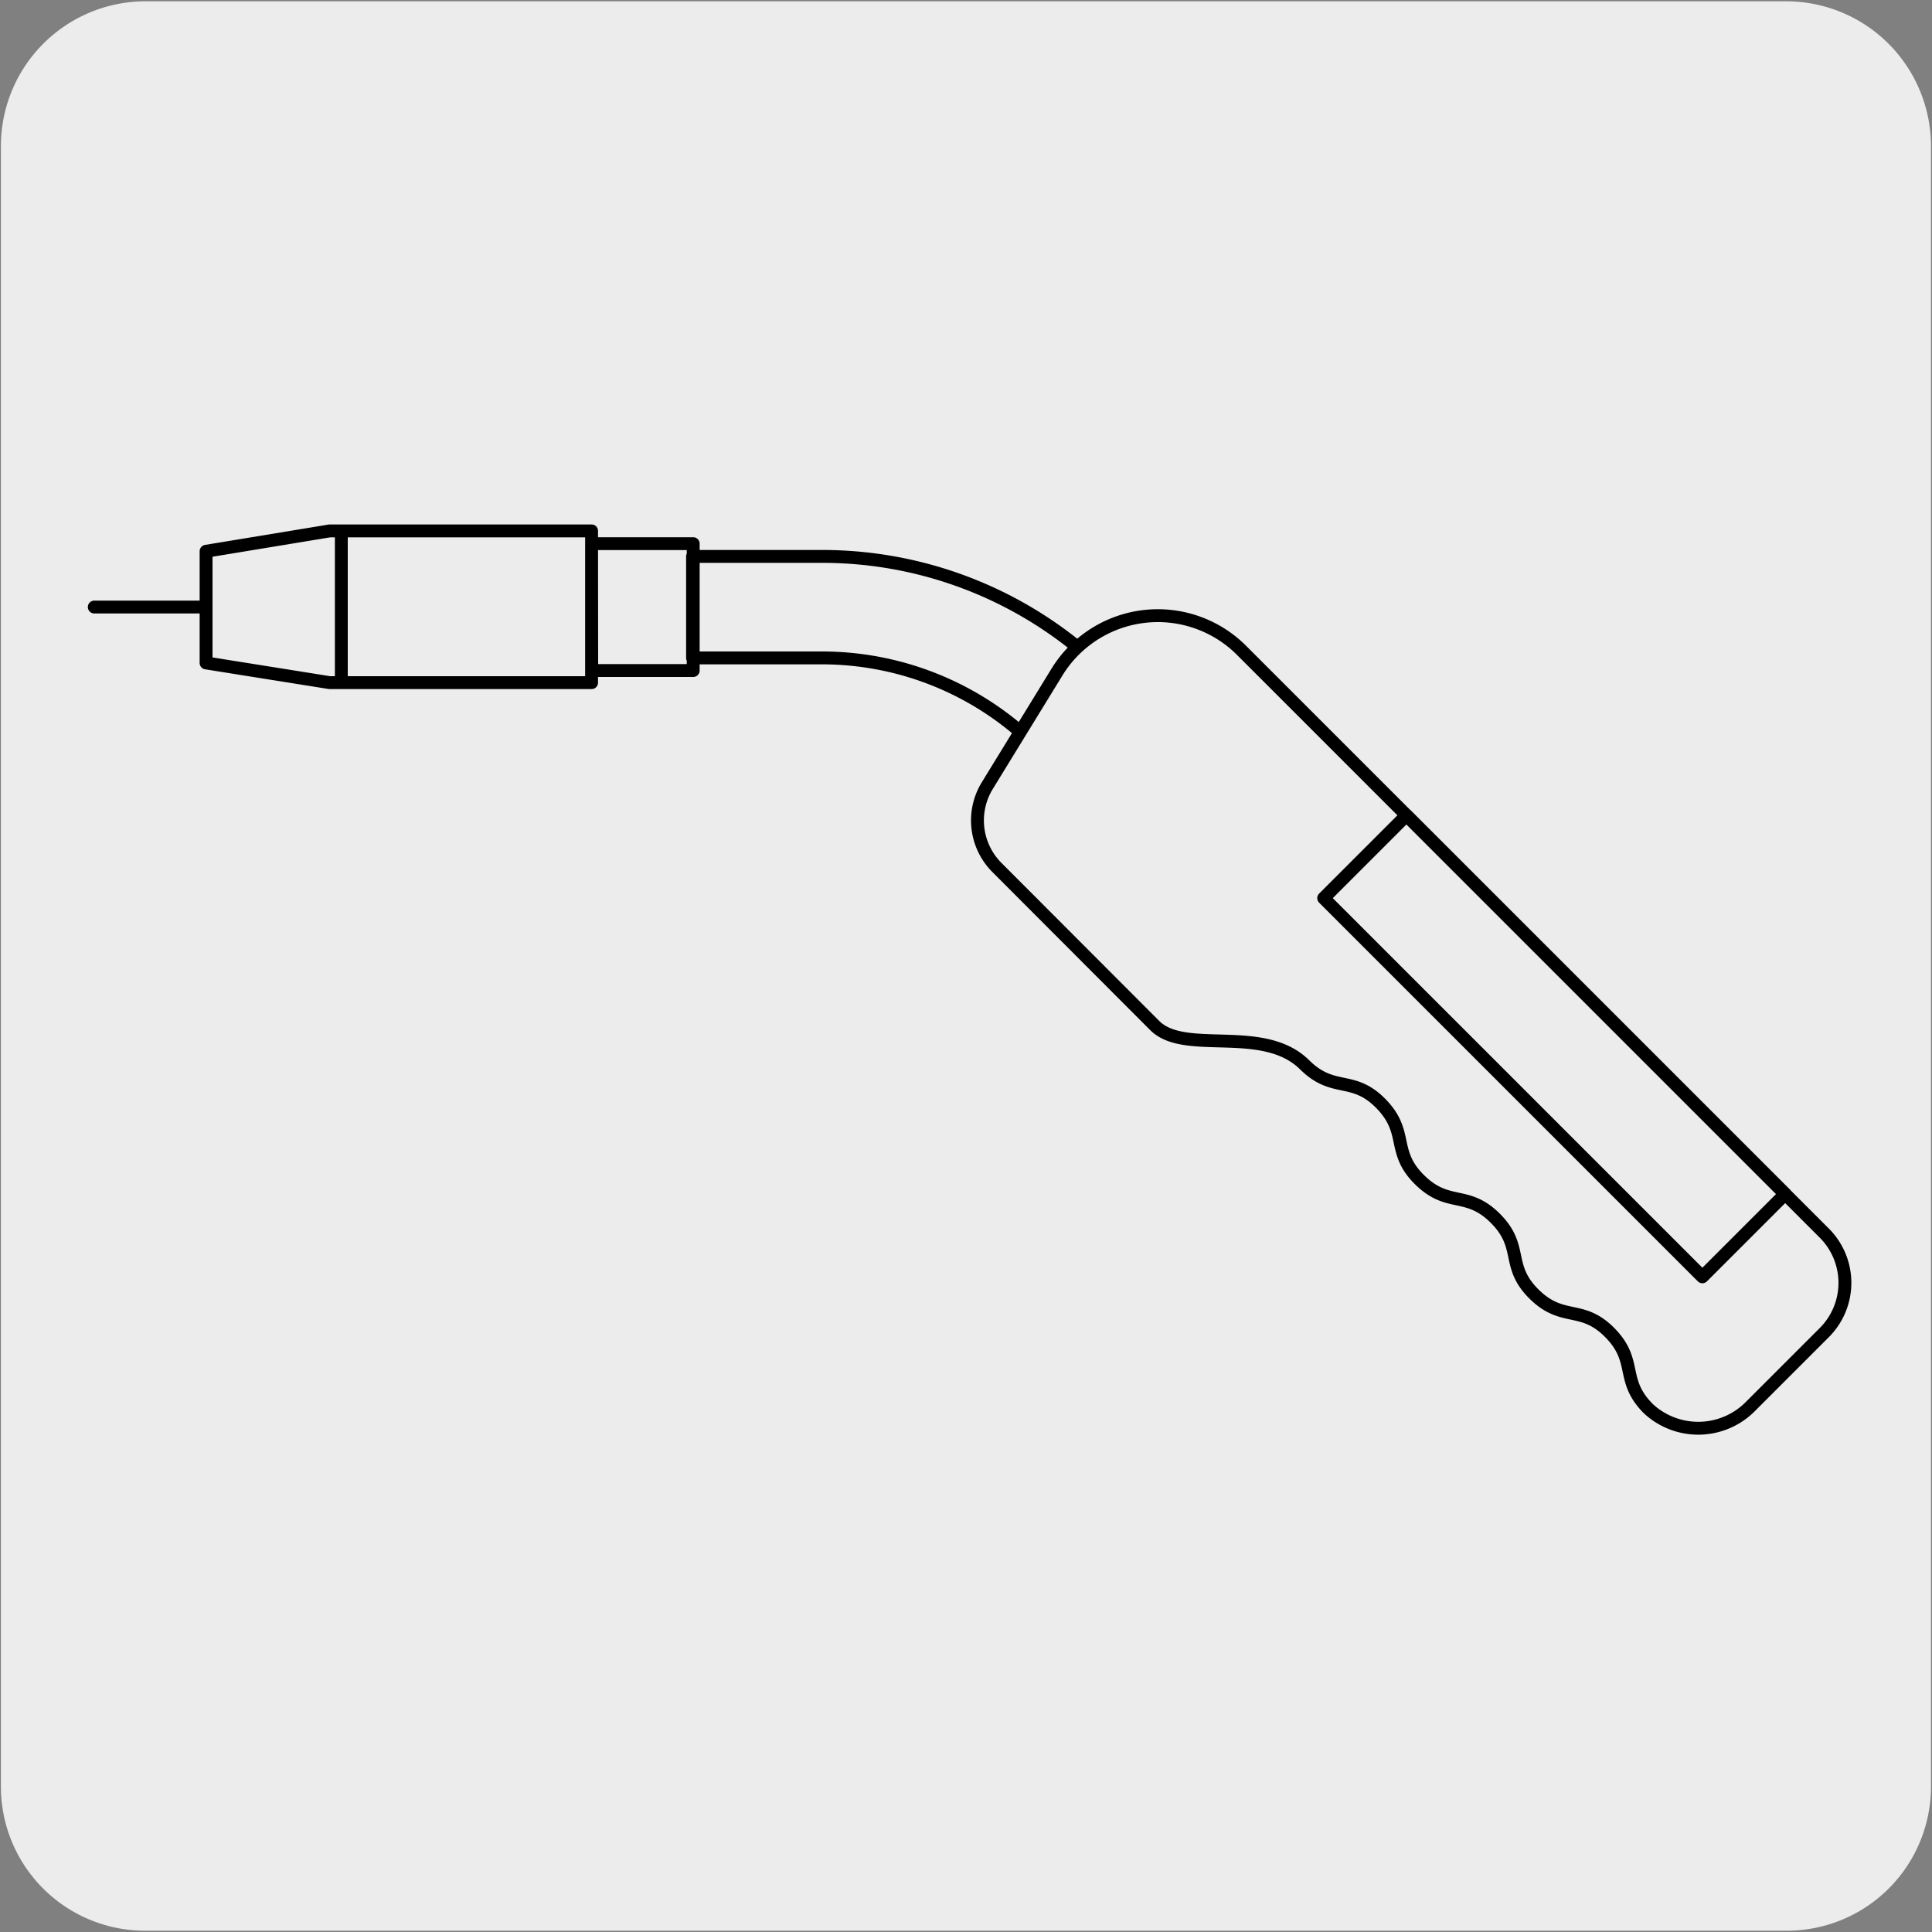<svg xmlns="http://www.w3.org/2000/svg" viewBox="0 0 150 150"><rect x="0" y="0" width="150" height="150" fill="#808080" stroke="none"/><defs><style>.cls-1,.cls-3{fill:#edecec;}.cls-2{fill:none;}.cls-2,.cls-3{stroke:#000;stroke-linecap:round;stroke-linejoin:round;}</style></defs><title>29979-03</title><g id="Capa_2" data-name="Capa 2"><path class="cls-1" d="M11.32.1H138.64a11.25,11.25,0,0,1,11.28,11.21v127.4a11.19,11.19,0,0,1-11.2,11.19H11.27A11.19,11.19,0,0,1,.07,138.71h0V11.34A11.24,11.24,0,0,1,11.32.1Z"/></g><g id="Capa_3" data-name="Capa 3"><path class="cls-2" d="M26.5,53V41.22M16,51.47,25.59,53H45.93V41.22H25.59L16,42.8Zm29.94.59h7.88V42.21H45.93Zm40.13.37A31.38,31.38,0,0,0,63.77,43.2h-10v7.88h10A23.56,23.56,0,0,1,80.49,58Z"/><line class="cls-2" x1="7.32" y1="47.13" x2="15.98" y2="47.13"/><path class="cls-3" d="M128,109.39c-2.25-2.24-.81-3.68-3-5.91s-3.66-.8-5.89-3-.79-3.66-3-5.88-3.66-.8-5.89-3-.81-3.67-3-5.91-3.67-.8-5.91-3c-3.22-3.22-9.31-.71-11.66-3.07L77.41,67.36A5.17,5.17,0,0,1,76.65,61l5.4-8.8a9.19,9.19,0,0,1,14.35-1.7l45.24,45.24a5.46,5.46,0,0,1,0,7.72l-5.71,5.71A5.7,5.7,0,0,1,128,109.39Z"/><rect class="cls-2" x="116.15" y="60.43" width="9.09" height="41.58" transform="translate(-22.09 109.13) rotate(-45)"/></g></svg>